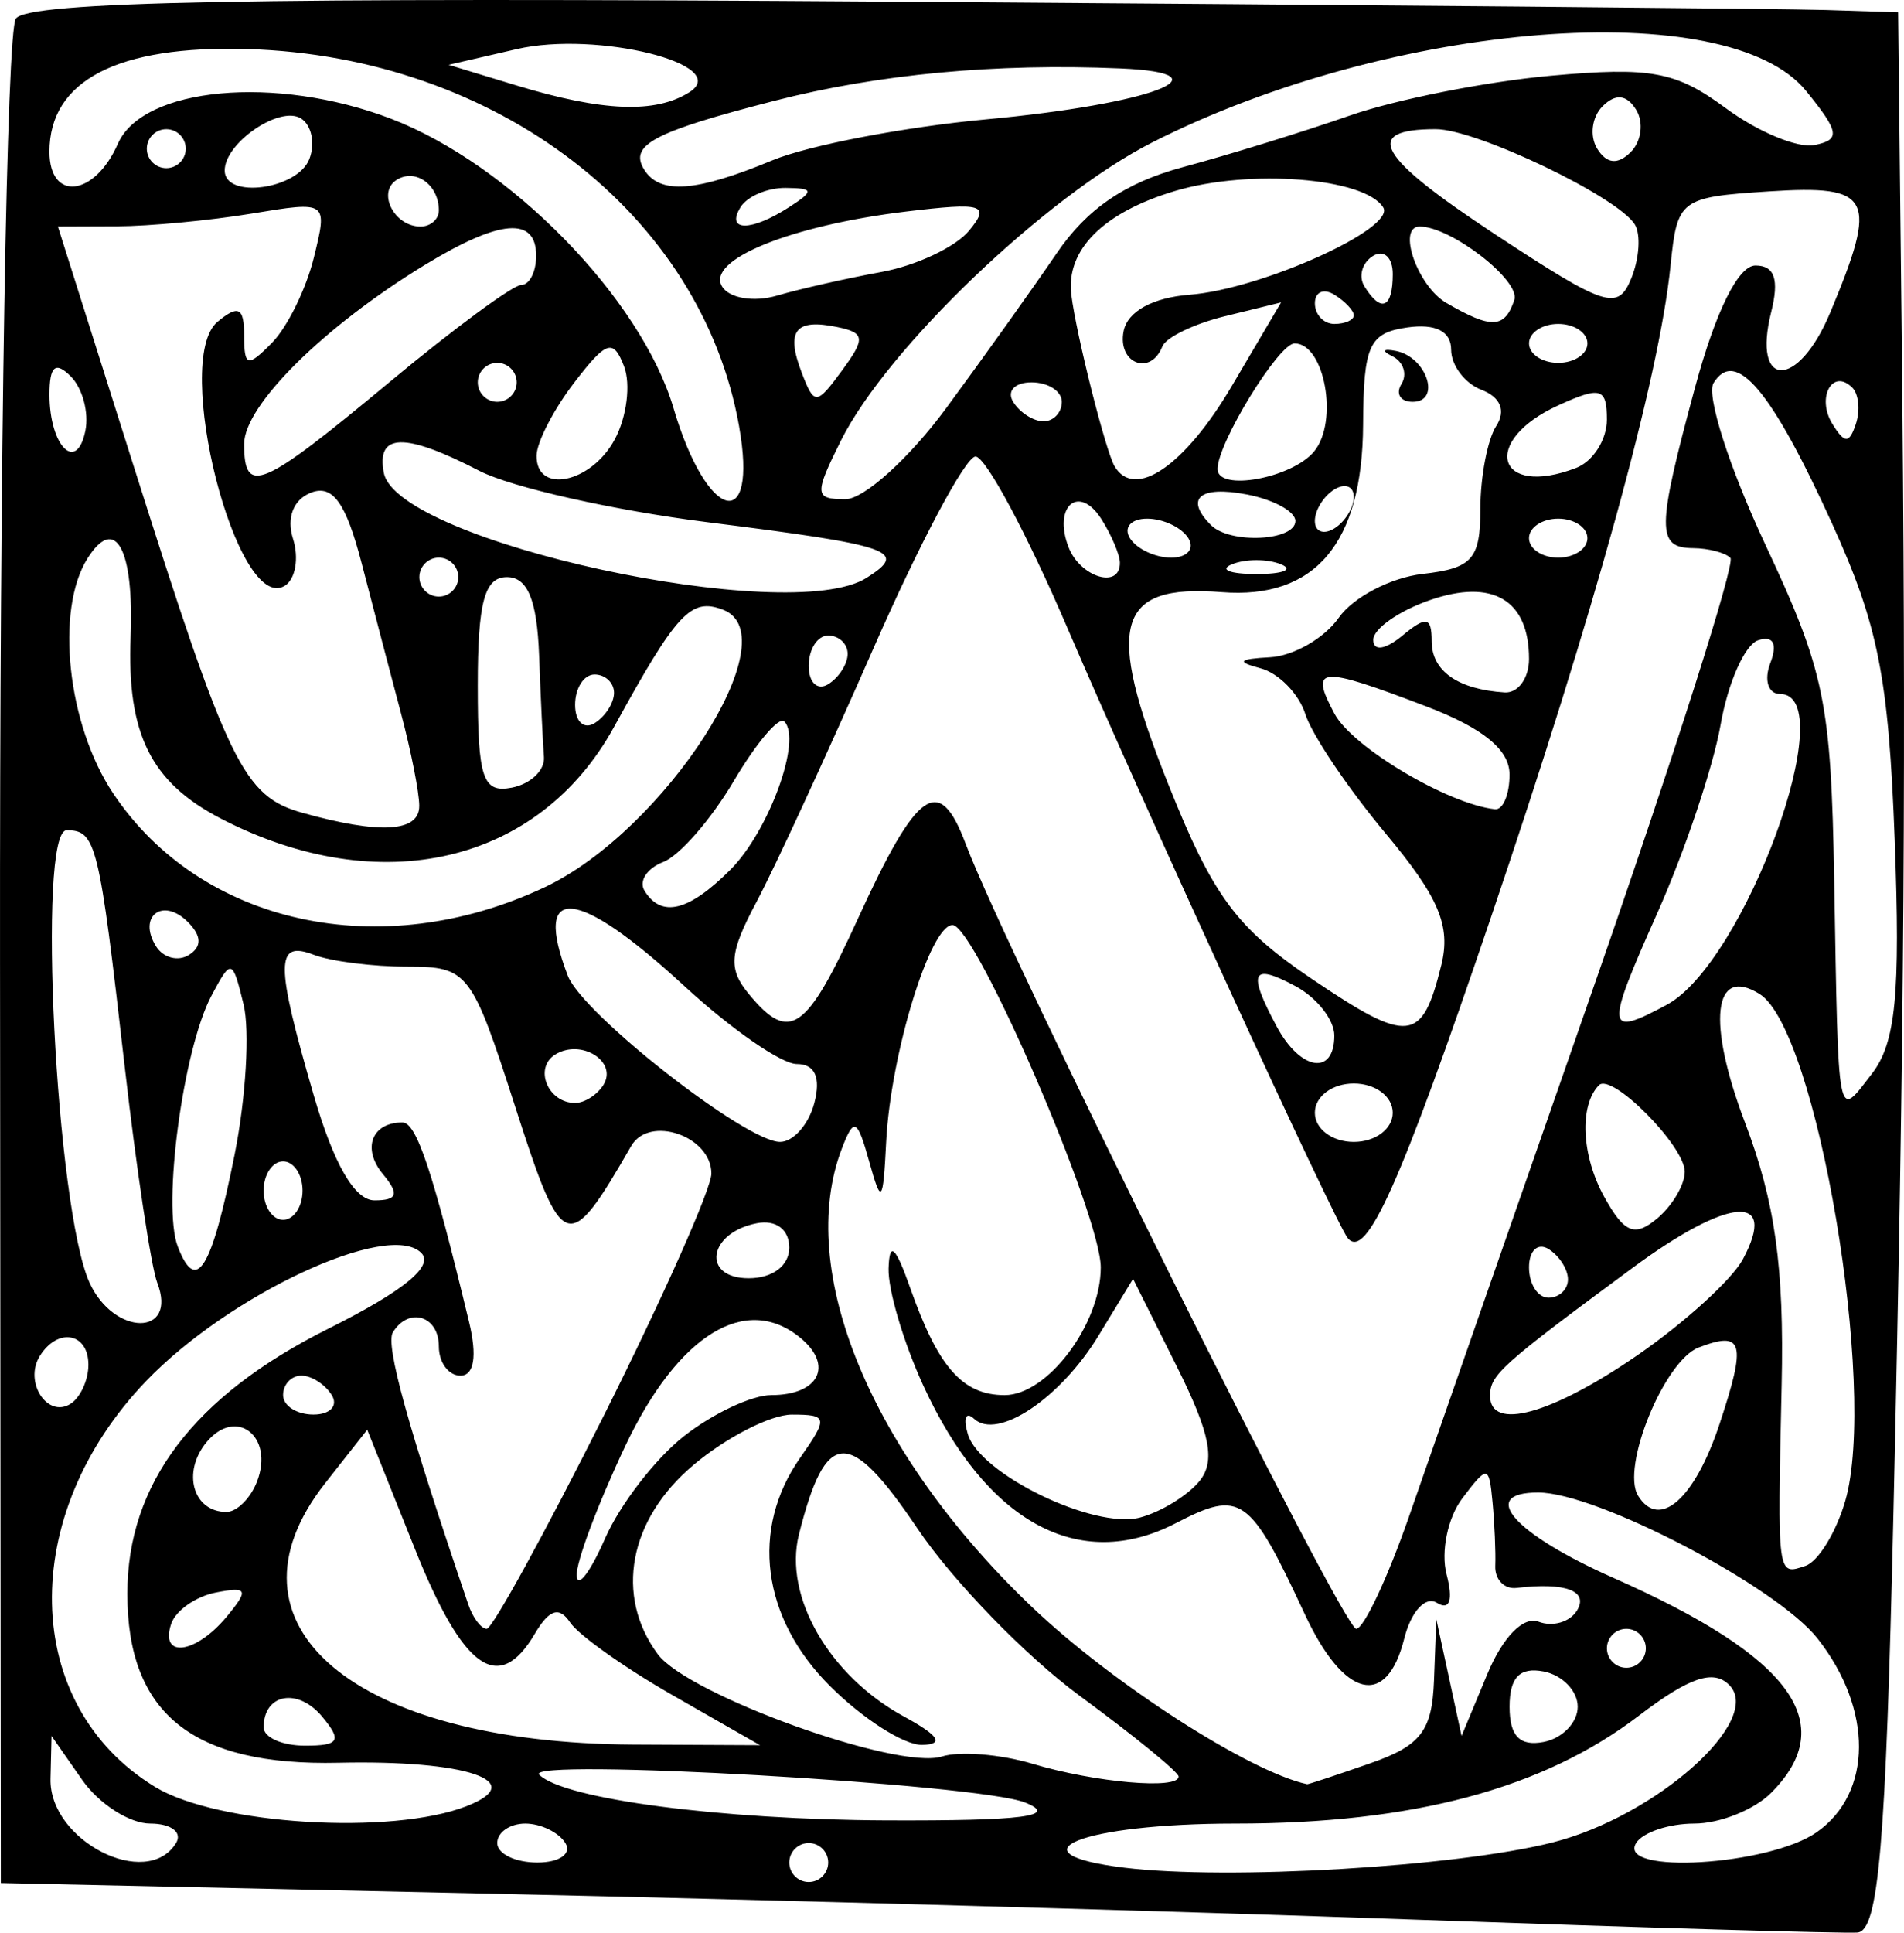 <?xml version="1.0" encoding="UTF-8" standalone="no"?>
<svg
   xmlns:dc="http://purl.org/dc/elements/1.1/"
   xmlns:cc="http://creativecommons.org/ns#"
   xmlns:rdf="http://www.w3.org/1999/02/22-rdf-syntax-ns#"
   xmlns:svg="http://www.w3.org/2000/svg"
   xmlns="http://www.w3.org/2000/svg"
   version="1.1"
   id="svg24147"
   viewBox="0 0 214.873 218.015"
   height="61.529mm"
   width="60.642mm">
  <defs
     id="defs24149" />
  <g
     transform="translate(-342.823,-213.18)"
     id="layer1">
    <path
       id="path24770"
       d="m 502.198,429.715 c -25.98,-0.921 -72.446,-2.225 -103.259,-2.898 l -56.023,-1.223 -0.09,-103.864 c -0.051,-57.125 0.753,-105.029 1.785,-106.452 1.404,-1.936 26.318,-2.417 98.956,-1.91 53.394,0.373 100.766,0.796 105.272,0.94 l 8.193,0.263 0.383,34.603 c 0.542,48.985 0.33,80.443 -0.909,134.566 -0.864,37.745 -1.683,47.277 -4.076,47.443 -1.647,0.114 -24.251,-0.546 -50.231,-1.467 z m -65.91,-6.43 c 0,-1.208 -0.989,-2.197 -2.197,-2.197 -1.208,0 -2.197,0.989 -2.197,2.197 0,1.208 0.989,2.197 2.197,2.197 1.208,0 2.197,-0.989 2.197,-2.197 z m 81.707,-2.255 c 11.721,-2.951 23.927,-13.825 19.966,-17.786 -1.784,-1.783 -4.519,-0.847 -10.212,3.495 -10.8,8.237 -25.471,12.152 -45.543,12.152 -17.276,0 -25.707,3.372 -12.455,4.982 11.67,1.418 37.33,-0.094 48.245,-2.843 z m -155.307,0.058 c 0.747,-1.208 -0.557,-2.197 -2.898,-2.197 -2.341,0 -5.807,-2.224 -7.704,-4.943 l -3.448,-4.943 -0.114,4.834 c -0.167,6.974 10.851,12.612 14.165,7.249 z m 43.94,0 c -0.747,-1.208 -2.782,-2.197 -4.524,-2.197 -1.741,0 -3.166,0.989 -3.166,2.197 0,1.208 2.036,2.197 4.524,2.197 2.488,0 3.913,-0.989 3.166,-2.197 z m 141.218,-1.223 c 6.319,-4.426 6.362,-13.88 0.1,-21.843 -4.621,-5.874 -24.911,-16.48 -31.529,-16.48 -6.852,0 -2.729,4.672 8.507,9.641 20.077,8.879 25.599,16.419 17.763,24.255 -1.899,1.899 -5.795,3.452 -8.658,3.452 -2.863,0 -5.817,0.989 -6.564,2.197 -2.217,3.586 14.99,2.554 20.383,-1.223 z m -152.349,-2.946 c 7.125,-2.79 -0.049,-5.213 -14.468,-4.887 -16.463,0.372 -23.834,-5.529 -23.834,-19.079 0,-12.41 7.492,-22.296 22.631,-29.863 8.532,-4.264 12.015,-7.099 10.537,-8.576 -3.682,-3.682 -21.66,4.684 -31.037,14.444 -14.579,15.173 -14.117,36.58 0.989,45.792 7.016,4.278 26.698,5.492 35.181,2.17 z m 63,-0.408 c -5.256,-2.103 -56.729,-5.044 -54.818,-3.132 2.749,2.749 20.476,5.079 39.2,5.152 15.415,0.06 19.498,-0.468 15.618,-2.02 z m 17.337,-2.925 c 0,-0.501 -5.003,-4.584 -11.119,-9.073 -6.115,-4.489 -14.377,-13.001 -18.361,-18.916 -7.718,-11.46 -10.355,-11.323 -13.372,0.694 -1.751,6.975 3.431,15.943 11.859,20.524 3.948,2.146 4.585,3.14 2.051,3.201 -2.022,0.048 -6.718,-2.954 -10.436,-6.672 -7.666,-7.666 -8.966,-17.673 -3.34,-25.706 3.189,-4.553 3.127,-4.883 -0.93,-4.883 -2.393,0 -7.392,2.559 -11.11,5.688 -7.288,6.133 -8.906,14.741 -4.013,21.347 3.396,4.584 27.068,13.104 32.049,11.535 2.009,-0.633 6.618,-0.263 10.243,0.823 7.061,2.114 16.477,2.937 16.477,1.44 z m 21.642,-1.501 c 5.686,-1.982 6.965,-3.646 7.179,-9.337 l 0.26,-6.925 1.425,6.591 1.425,6.591 2.914,-6.993 c 1.744,-4.183 4.067,-6.55 5.782,-5.892 1.577,0.605 3.521,0.045 4.319,-1.246 1.376,-2.227 -1.288,-3.23 -6.811,-2.565 -1.38,0.166 -2.46,-0.952 -2.4,-2.486 0.059,-1.533 -0.079,-4.765 -0.307,-7.182 -0.396,-4.181 -0.561,-4.203 -3.409,-0.447 -1.646,2.171 -2.448,6.033 -1.781,8.582 0.764,2.923 0.359,4.108 -1.097,3.209 -1.288,-0.796 -2.917,0.995 -3.683,4.05 -1.987,7.916 -6.798,6.731 -11.217,-2.761 -6.232,-13.388 -7.206,-14.074 -14.572,-10.265 -10.9,5.637 -21.392,-0.09 -28.492,-15.55 -2.219,-4.833 -3.979,-10.765 -3.91,-13.182 0.09,-3.147 0.783,-2.523 2.444,2.197 3.146,8.944 5.916,12.084 10.661,12.084 4.823,0 10.841,-7.995 10.841,-14.403 0,-5.937 -14.132,-38.582 -16.72,-38.623 -2.523,-0.04 -6.998,14.562 -7.497,24.465 -0.349,6.917 -0.542,7.138 -1.918,2.197 -1.345,-4.828 -1.717,-5.006 -3.076,-1.468 -5.278,13.734 3.276,34.39 21.408,51.695 9.035,8.623 24.516,18.595 31.093,20.029 0.122,0.026 3.335,-1.037 7.14,-2.364 z m -118.29,-5.253 c -2.744,-3.306 -6.611,-2.602 -6.611,1.204 0,1.137 2.098,2.067 4.663,2.067 3.881,0 4.208,-0.549 1.948,-3.271 z m 39.55,-2.419 c -5.424,-3.1 -10.633,-6.796 -11.575,-8.212 -1.223,-1.84 -2.359,-1.477 -3.978,1.269 -4.073,6.91 -8.082,4.074 -13.546,-9.583 l -5.372,-13.428 -4.747,6.034 c -12.574,15.985 3.176,29.331 34.799,29.486 l 14.28,0.07 -9.863,-5.637 z m 102.136,1.296 c 0,-1.779 -1.73,-3.569 -3.845,-3.976 -2.697,-0.519 -3.845,0.667 -3.845,3.976 0,3.309 1.147,4.495 3.845,3.976 2.115,-0.407 3.845,-2.196 3.845,-3.976 z m 7.689,-6.591 c 0,-1.208 -0.989,-2.197 -2.197,-2.197 -1.208,0 -2.197,0.989 -2.197,2.197 0,1.208 0.989,2.197 2.197,2.197 1.208,0 2.197,-0.989 2.197,-2.197 z m -160.171,-3.549 c 2.548,-3.07 2.387,-3.441 -1.197,-2.746 -2.278,0.441 -4.553,2.038 -5.056,3.549 -1.305,3.919 2.768,3.396 6.253,-0.803 z m 42.613,-22.779 c 6.656,-13.272 12.102,-25.524 12.102,-27.227 0,-4.232 -7.013,-6.639 -9.05,-3.107 -7.156,12.413 -7.727,12.22 -13.088,-4.425 -4.924,-15.288 -5.324,-15.808 -12.168,-15.808 -3.893,0 -8.641,-0.6 -10.553,-1.334 -4.365,-1.675 -4.369,0.88 -0.023,15.825 2.262,7.781 4.626,11.872 6.86,11.872 2.602,0 2.83,-0.697 0.962,-2.948 -2.394,-2.884 -1.285,-5.84 2.191,-5.84 1.587,0 3.393,5.402 7.524,22.519 0.925,3.834 0.569,6.042 -0.977,6.042 -1.339,0 -2.435,-1.483 -2.435,-3.296 0,-3.463 -3.389,-4.503 -5.188,-1.591 -0.871,1.41 1.69,10.648 8.51,30.701 0.514,1.51 1.451,2.746 2.083,2.746 0.632,0 6.595,-10.859 13.251,-24.13 z m 90.818,11.498 c 2.424,-6.948 11.819,-33.889 20.88,-59.868 9.06,-25.98 15.993,-47.717 15.406,-48.306 -0.587,-0.589 -2.47,-1.083 -4.184,-1.099 -4.176,-0.038 -4.154,-2.081 0.198,-18.153 2.323,-8.582 4.877,-13.731 6.81,-13.731 2.165,0 2.698,1.577 1.775,5.253 -2.186,8.709 3.027,8.756 6.661,0.06 5.449,-13.041 4.743,-14.431 -6.94,-13.672 -10.009,0.651 -10.324,0.888 -11.078,8.359 -1.277,12.657 -8.529,38.957 -20.314,73.67 -10.182,29.991 -14.041,38.614 -16.124,36.033 -1.409,-1.744 -23.134,-49.011 -31.6,-68.752 -4.592,-10.706 -9.274,-19.438 -10.404,-19.403 -1.131,0.034 -6.317,9.783 -11.524,21.663 -5.208,11.88 -11.14,24.738 -13.183,28.572 -3.088,5.797 -3.23,7.555 -0.839,10.436 4.577,5.515 6.444,4.221 12.26,-8.494 6.733,-14.719 9.194,-16.437 12.176,-8.496 4.62,12.303 42.574,88.561 44.077,88.561 0.848,0 3.525,-5.685 5.949,-12.633 z m -81.802,-9.11 c 3.231,-2.542 7.661,-4.622 9.843,-4.622 5.356,0 7.067,-3.322 3.315,-6.437 -6.163,-5.115 -13.841,-0.389 -19.795,12.186 -3.111,6.571 -5.576,13.155 -5.477,14.633 0.098,1.477 1.542,-0.425 3.209,-4.227 1.666,-3.802 5.673,-8.992 8.905,-11.534 z m 131.047,7.319 c 3.669,-12.625 -3.199,-53.193 -9.683,-57.201 -5.214,-3.222 -5.936,3.183 -1.635,14.503 3.399,8.945 4.435,16.343 4.142,29.582 -0.482,21.807 -0.521,21.506 2.676,20.44 1.444,-0.482 3.47,-3.777 4.5,-7.323 z m -72.912,-2.205 c 1.871,-2.254 1.268,-5.372 -2.498,-12.912 l -4.965,-9.94 -3.903,6.418 c -4.301,7.073 -11.406,11.815 -14.037,9.368 -0.928,-0.864 -1.247,-0.087 -0.707,1.725 1.344,4.516 14.242,10.772 19.418,9.418 2.324,-0.608 5.336,-2.442 6.692,-4.077 z m -106.319,0.001 c 1.951,-5.085 -2.367,-8.447 -5.696,-4.436 -2.815,3.391 -1.54,7.879 2.238,7.879 1.175,0 2.731,-1.549 3.458,-3.443 z m 165.011,-6.381 c 3.102,-9.313 2.74,-10.67 -2.326,-8.726 -3.874,1.487 -8.798,13.539 -6.831,16.721 2.391,3.869 6.36,0.404 9.157,-7.995 z m -184.046,-6.783 c 0,-3.625 -3.472,-4.238 -5.492,-0.969 -1.792,2.899 0.835,7.013 3.447,5.399 1.125,-0.695 2.045,-2.689 2.045,-4.43 z m 27.462,3.425 c -0.747,-1.208 -2.288,-2.197 -3.425,-2.197 -1.137,0 -2.067,0.989 -2.067,2.197 0,1.208 1.542,2.197 3.425,2.197 1.884,0 2.814,-0.989 2.067,-2.197 z m 147.32,-4.477 c 5.335,-3.671 10.706,-8.554 11.936,-10.852 4.014,-7.501 -1.587,-7.048 -12.501,1.011 -14.835,10.955 -16.033,12.031 -16.033,14.404 0,3.997 6.921,2.095 16.598,-4.564 z m -167.008,-8.179 c -0.697,-1.815 -2.354,-12.81 -3.683,-24.433 -2.892,-25.295 -3.219,-26.624 -6.55,-26.624 -3.363,0 -1.199,42.724 2.585,51.029 2.762,6.061 9.973,6.088 7.648,0.028 z m 159.198,-0.397 c 0,-1.137 -0.989,-2.678 -2.197,-3.425 -1.208,-0.747 -2.197,0.183 -2.197,2.067 0,1.884 0.989,3.425 2.197,3.425 1.208,0 2.197,-0.93 2.197,-2.067 z m -150.46,-14.14 c 1.264,-6.334 1.714,-13.929 0.998,-16.878 -1.254,-5.166 -1.387,-5.201 -3.632,-0.968 -3.194,6.022 -5.564,23.669 -3.797,28.274 2.091,5.448 3.821,2.642 6.431,-10.428 z m 62.58,10.554 c 0,-2.046 -1.495,-3.167 -3.663,-2.746 -5.512,1.069 -6.269,6.203 -0.914,6.203 2.699,0 4.577,-1.419 4.577,-3.457 z m 101.062,-8.555 c 0,-2.915 -8.259,-11.235 -9.691,-9.761 -2.231,2.297 -1.964,7.949 0.595,12.578 2.259,4.086 3.428,4.573 5.953,2.477 1.728,-1.434 3.142,-3.817 3.142,-5.294 z m -155.987,2.126 c 0,-1.813 -0.989,-3.296 -2.197,-3.296 -1.208,0 -2.197,1.483 -2.197,3.296 0,1.813 0.989,3.296 2.197,3.296 1.208,0 2.197,-1.483 2.197,-3.296 z m 57.758,-9.886 c 0.753,-2.88 0.068,-4.394 -1.99,-4.394 -1.726,0 -7.429,-3.955 -12.672,-8.788 -12.172,-11.22 -17.187,-11.664 -13.159,-1.167 1.653,4.308 20.097,18.743 23.949,18.743 1.498,0 3.24,-1.977 3.872,-4.394 z m 65.273,1.099 c 0,-1.831 -1.953,-3.296 -4.394,-3.296 -2.441,0 -4.394,1.465 -4.394,3.296 0,1.831 1.953,3.296 4.394,3.296 2.441,0 4.394,-1.465 4.394,-3.296 z m -89.072,-3.144 c 1.625,-2.629 -2.508,-5.234 -5.434,-3.425 -2.457,1.519 -0.844,5.47 2.233,5.47 1.066,0 2.507,-0.92 3.202,-2.045 z m 145.72,-27.614 c -0.689,-18.338 -1.855,-24.235 -7.052,-35.669 -6.852,-15.076 -10.914,-19.894 -13.391,-15.886 -0.845,1.367 1.786,9.571 5.846,18.232 6.692,14.276 7.418,17.799 7.767,37.717 0.494,28.171 0.286,27.096 4.254,21.97 2.696,-3.482 3.23,-8.955 2.575,-26.364 z m -63.239,22.047 c 0,-1.77 -1.977,-4.276 -4.394,-5.57 -4.946,-2.647 -5.421,-1.63 -2.12,4.538 2.682,5.011 6.514,5.618 6.514,1.031 z m 12.071,-7.937 c 1.095,-4.44 -0.266,-7.653 -6.303,-14.879 -4.235,-5.069 -8.3,-11.108 -9.034,-13.42 -0.734,-2.312 -3.018,-4.647 -5.076,-5.188 -2.761,-0.727 -2.479,-1.052 1.077,-1.24 2.65,-0.14 6.143,-2.146 7.762,-4.457 1.619,-2.311 5.877,-4.536 9.462,-4.943 5.612,-0.638 6.519,-1.657 6.521,-7.332 0,-3.625 0.806,-7.834 1.787,-9.353 1.113,-1.724 0.493,-3.257 -1.651,-4.08 -1.889,-0.725 -3.435,-2.764 -3.435,-4.531 0,-2.076 -1.75,-2.965 -4.943,-2.511 -4.312,0.612 -4.949,2.012 -4.992,10.961 -0.064,13.395 -5.416,19.732 -15.964,18.899 -11.92,-0.941 -13.207,3.649 -6.054,21.587 5.064,12.698 7.708,16.287 16.254,22.055 10.932,7.38 12.42,7.22 14.588,-1.567 z m -4.497,-65.552 c 0.683,-1.105 0.222,-2.514 -1.024,-3.131 -1.246,-0.617 -1.067,-0.887 0.398,-0.6 3.484,0.682 5.152,5.74 1.893,5.74 -1.381,0 -1.951,-0.904 -1.268,-2.009 z m 29.923,70.037 c 8.816,-4.718 19.894,-35.073 12.8,-35.073 -1.338,0 -1.831,-1.566 -1.097,-3.479 0.842,-2.193 0.332,-3.144 -1.381,-2.574 -1.494,0.498 -3.396,4.782 -4.227,9.521 -0.831,4.738 -4.045,14.3 -7.144,21.248 -5.912,13.257 -5.832,14.04 1.05,10.357 z m -166.891,-9.36 c -2.82,-2.82 -5.68,-0.64 -3.592,2.737 0.808,1.308 2.477,1.757 3.707,0.997 1.501,-0.927 1.463,-2.156 -0.114,-3.734 z m 40.249,-3.895 c 13.554,-6.371 27.745,-28.406 20.166,-31.314 -3.638,-1.396 -5.205,0.289 -12.324,13.242 -8.472,15.415 -26.41,19.592 -44.334,10.324 -7.923,-4.097 -10.636,-9.547 -10.207,-20.504 0.39,-9.945 -1.726,-13.82 -4.85,-8.881 -3.692,5.838 -2.287,18.796 2.876,26.525 9.919,14.848 30.234,19.276 48.672,10.609 z m 20.983,-1.989 c 4.359,-4.359 8.118,-14.696 6.085,-16.73 -0.599,-0.6 -3.17,2.436 -5.713,6.746 -2.543,4.31 -6.12,8.41 -7.949,9.112 -1.829,0.702 -2.779,2.161 -2.11,3.243 1.907,3.086 4.984,2.333 9.688,-2.371 z m -35.109,-7.196 c 0,-1.51 -0.932,-6.207 -2.056,-10.436 -1.124,-4.229 -3.123,-11.85 -4.442,-16.935 -1.765,-6.808 -3.268,-8.911 -5.699,-7.979 -2,0.767 -2.807,2.823 -2.048,5.216 0.689,2.172 0.274,4.554 -0.923,5.294 -5.407,3.342 -12.766,-25.489 -7.6,-29.776 2.358,-1.957 3.006,-1.625 3.006,1.54 0,3.535 0.39,3.637 3.151,0.818 1.733,-1.769 3.856,-6.089 4.717,-9.599 1.565,-6.376 1.559,-6.38 -6.996,-4.967 -4.709,0.778 -11.56,1.425 -15.225,1.438 l -6.663,0.024 8.515,26.913 c 10.721,33.885 12.42,37.369 19.124,39.236 8.726,2.43 13.15,2.164 13.137,-0.788 z m 123.044,-3.546 c 0,-2.799 -2.979,-5.233 -9.411,-7.689 -12.09,-4.617 -13.213,-4.527 -10.345,0.832 2.023,3.781 12.807,10.197 18.108,10.774 0.906,0.099 1.648,-1.664 1.648,-3.916 z m -108.971,-1.976 c -0.122,-1.494 -0.368,-6.671 -0.549,-11.504 -0.232,-6.2 -1.3,-8.788 -3.625,-8.788 -2.535,0 -3.296,2.825 -3.296,12.245 0,10.479 0.554,12.138 3.845,11.504 2.115,-0.407 3.746,-1.963 3.625,-3.457 z m 7.909,-7.24 c 0,-1.137 -0.989,-2.067 -2.197,-2.067 -1.208,0 -2.197,1.541 -2.197,3.425 0,1.884 0.989,2.814 2.197,2.067 1.208,-0.747 2.197,-2.288 2.197,-3.425 z m 26.364,-4.394 c 0,-1.137 -0.989,-2.067 -2.197,-2.067 -1.208,0 -2.197,1.541 -2.197,3.425 0,1.884 0.989,2.814 2.197,2.067 1.208,-0.747 2.197,-2.288 2.197,-3.425 z m 76.895,0.569 c 0,-6.668 -4.118,-9.095 -11.226,-6.617 -3.493,1.217 -6.35,3.227 -6.35,4.465 0,1.322 1.361,1.122 3.296,-0.484 2.687,-2.23 3.296,-2.11 3.296,0.646 0,3.357 2.971,5.438 8.239,5.771 1.51,0.095 2.746,-1.606 2.746,-3.781 z m -120.835,-9.227 c 0,-1.208 -0.989,-2.197 -2.197,-2.197 -1.208,0 -2.197,0.989 -2.197,2.197 0,1.208 0.989,2.197 2.197,2.197 1.208,0 2.197,-0.989 2.197,-2.197 z m 46.073,0.086 c 4.781,-3.024 3.013,-3.641 -18.003,-6.287 -10.541,-1.327 -22.108,-3.935 -25.706,-5.795 -8.423,-4.355 -11.651,-4.282 -10.765,0.244 1.52,7.761 45.729,17.369 54.473,11.839 z m 28.591,-1.734 c -0.022,-0.906 -0.953,-3.102 -2.078,-4.88 -2.531,-4.002 -5.501,-1.499 -3.722,3.137 1.314,3.424 5.861,4.791 5.799,1.742 z m 18.159,0.193 c -1.51,-0.609 -3.982,-0.609 -5.492,0 -1.51,0.609 -0.275,1.108 2.746,1.108 3.021,0 4.257,-0.499 2.746,-1.108 z m -10.436,-2.939 c -0.747,-1.208 -2.841,-2.197 -4.653,-2.197 -1.813,0 -2.685,0.989 -1.938,2.197 0.747,1.208 2.841,2.197 4.653,2.197 1.813,0 2.685,-0.989 1.938,-2.197 z m 45.038,0 c 0,-1.208 -1.483,-2.197 -3.296,-2.197 -1.812,0 -3.296,0.989 -3.296,2.197 0,1.208 1.483,2.197 3.296,2.197 1.812,0 3.296,-0.989 3.296,-2.197 z m -32.955,-1.941 c 0,-1.068 -2.472,-2.413 -5.492,-2.991 -5.321,-1.017 -7.036,0.459 -4.028,3.467 2.153,2.153 9.52,1.785 9.52,-0.476 z m 6.591,-2.712 c 0,-1.208 -0.989,-1.586 -2.197,-0.839 -1.208,0.747 -2.197,2.346 -2.197,3.555 0,1.208 0.989,1.586 2.197,0.839 1.208,-0.747 2.197,-2.346 2.197,-3.555 z m -69.373,-7.979 c -4.263,-23.969 -27.377,-41.7 -55.457,-42.542 -14.668,-0.44 -22.369,3.545 -22.369,11.576 0,5.658 5.103,5.07 7.718,-0.89 2.81,-6.405 17.829,-7.79 30.791,-2.84 13.464,5.142 28.266,20.292 31.921,32.673 3.758,12.729 9.583,14.322 7.395,2.023 z m 23.363,-2.021 c 4.16,-5.643 9.774,-13.509 12.477,-17.479 3.425,-5.031 7.752,-7.981 14.28,-9.732 5.152,-1.382 13.61,-3.995 18.795,-5.806 5.186,-1.811 15.378,-3.832 22.649,-4.492 11.326,-1.027 14.161,-0.503 19.784,3.654 3.61,2.669 8.115,4.542 10.012,4.162 2.959,-0.593 2.826,-1.458 -0.936,-6.096 -8.825,-10.878 -46.755,-7.904 -73.766,5.783 -12.039,6.101 -29.986,23.272 -35.157,33.637 -3.041,6.095 -3.001,6.629 0.495,6.629 2.091,0 7.206,-4.617 11.366,-10.26 z m -62.781,-2.978 c 7.228,-6.011 13.902,-10.929 14.83,-10.929 0.928,0 1.688,-1.483 1.688,-3.296 0,-4.469 -4.098,-4.129 -12.579,1.041 -11.395,6.948 -20.377,15.849 -20.377,20.193 0,5.891 1.897,5.082 16.438,-7.01 z m 25.397,6.475 c 1.344,-2.511 1.812,-6.212 1.039,-8.224 -1.21,-3.153 -1.985,-2.902 -5.613,1.819 -2.315,3.013 -4.231,6.714 -4.258,8.224 -0.079,4.436 6.173,3.148 8.831,-1.819 z m 69.615,-5.985 5.573,-9.452 -6.333,1.553 c -3.483,0.854 -6.662,2.389 -7.065,3.41 -1.34,3.397 -5.094,1.916 -4.372,-1.724 0.442,-2.225 3.267,-3.78 7.466,-4.108 8.091,-0.632 23.29,-7.485 21.832,-9.844 -2.07,-3.35 -15.093,-4.378 -23.511,-1.855 -8.102,2.427 -12.31,6.639 -11.689,11.699 0.549,4.472 3.868,17.634 4.879,19.345 2.264,3.833 7.913,-0.024 13.22,-9.025 z m 9.298,7.361 c 2.79,-3.362 1.196,-12.189 -2.201,-12.189 -1.8,0 -8.696,11.238 -8.696,14.171 0,2.569 8.386,1.044 10.898,-1.982 z m 29.567,1.857 c 1.911,-0.733 3.475,-3.184 3.475,-5.445 0,-3.589 -0.699,-3.793 -5.492,-1.609 -8.821,4.019 -6.968,10.502 2.017,7.055 z M 350.811,255.638 c -1.74,-1.739 -2.403,-1.169 -2.403,2.064 0,5.808 3.073,8.891 4.051,4.065 0.415,-2.049 -0.326,-4.807 -1.648,-6.129 z m 201.048,1.268 c -2.233,-2.233 -4.076,1.129 -2.244,4.094 1.384,2.24 1.902,2.241 2.646,0.008 0.509,-1.526 0.328,-3.373 -0.402,-4.103 z m -89.207,1.602 c 0,-1.208 -1.541,-2.197 -3.425,-2.197 -1.884,0 -2.814,0.989 -2.067,2.197 0.747,1.208 2.288,2.197 3.425,2.197 1.137,0 2.067,-0.989 2.067,-2.197 z m -61.516,-2.197 c 0,-1.208 -0.989,-2.197 -2.197,-2.197 -1.208,0 -2.197,0.989 -2.197,2.197 0,1.208 0.989,2.197 2.197,2.197 1.208,0 2.197,-0.989 2.197,-2.197 z m 36.189,-6.236 c -4.757,-0.989 -5.846,0.399 -4.031,5.131 1.425,3.714 1.663,3.702 4.556,-0.235 2.655,-3.612 2.586,-4.25 -0.525,-4.896 z m 84.646,1.842 c 0,-1.208 -1.483,-2.197 -3.296,-2.197 -1.812,0 -3.296,0.989 -3.296,2.197 0,1.208 1.483,2.197 3.296,2.197 1.812,0 3.296,-0.989 3.296,-2.197 z m -26.364,-3.166 c 0,-0.533 -0.989,-1.58 -2.197,-2.327 -1.208,-0.747 -2.197,-0.311 -2.197,0.969 0,1.28 0.989,2.327 2.197,2.327 1.208,0 2.197,-0.436 2.197,-0.969 z m 18.113,-1.74 c 0.725,-2.174 -7.145,-8.276 -10.675,-8.276 -2.597,0 -0.26,6.715 2.997,8.612 5.101,2.971 6.597,2.905 7.677,-0.336 z m 13.599,-8.51 c -1.935,-3.13 -17.862,-10.751 -22.47,-10.751 -8.382,0 -6.633,3.091 6.72,11.874 12.479,8.208 13.845,8.649 15.35,4.956 0.909,-2.23 1.089,-4.966 0.4,-6.08 z m -85.024,5.36 c 3.908,-0.712 8.357,-2.806 9.886,-4.653 2.445,-2.952 1.585,-3.214 -7.105,-2.164 -13.085,1.581 -22.611,5.469 -20.756,8.47 0.814,1.316 3.592,1.774 6.174,1.017 2.582,-0.756 7.893,-1.958 11.8,-2.67 z m 57.706,0.238 c 0,-1.884 -1.005,-2.804 -2.233,-2.045 -1.228,0.759 -1.664,2.3 -0.969,3.425 1.883,3.047 3.202,2.479 3.202,-1.38 z m -107.653,-7.194 c 0,-2.861 -2.612,-4.763 -4.736,-3.45 -2.272,1.404 -0.313,5.281 2.669,5.281 1.137,0 2.067,-0.824 2.067,-1.831 z m 39.546,-0.366 c 2.84,-1.835 2.782,-2.134 -0.42,-2.163 -2.043,-0.018 -4.326,0.955 -5.073,2.163 -1.718,2.781 1.19,2.781 5.492,0 z m -54.158,-5.422 c 0.681,-1.774 0.249,-3.836 -0.96,-4.583 -2.392,-1.478 -8.596,2.766 -8.596,5.88 0,3.253 8.239,2.135 9.555,-1.297 z m 52.242,0.151 c 4.075,-1.691 14.932,-3.771 24.127,-4.623 18.64,-1.727 27.802,-5.204 15.138,-5.746 -14.035,-0.6 -27.328,0.644 -39.023,3.652 -13.611,3.501 -16.419,4.979 -14.71,7.746 1.759,2.846 5.826,2.557 14.468,-1.029 z m -66.191,-1.319 c 0,-1.208 -0.989,-2.197 -2.197,-2.197 -1.208,0 -2.197,0.989 -2.197,2.197 0,1.208 0.989,2.197 2.197,2.197 1.208,0 2.197,-0.989 2.197,-2.197 z m 163.677,-4.394 c -1.063,-1.72 -2.327,-1.848 -3.791,-0.383 -1.208,1.208 -1.48,3.358 -0.603,4.777 1.063,1.72 2.327,1.848 3.791,0.383 1.208,-1.208 1.48,-3.358 0.603,-4.777 z m -106.841,-1.974 c 4.924,-3.12 -10.428,-6.949 -19.486,-4.861 l -7.689,1.773 7.689,2.333 c 9.723,2.949 15.66,3.179 19.486,0.755 z"
       style="fill:#000000" />
  </g>
</svg>
